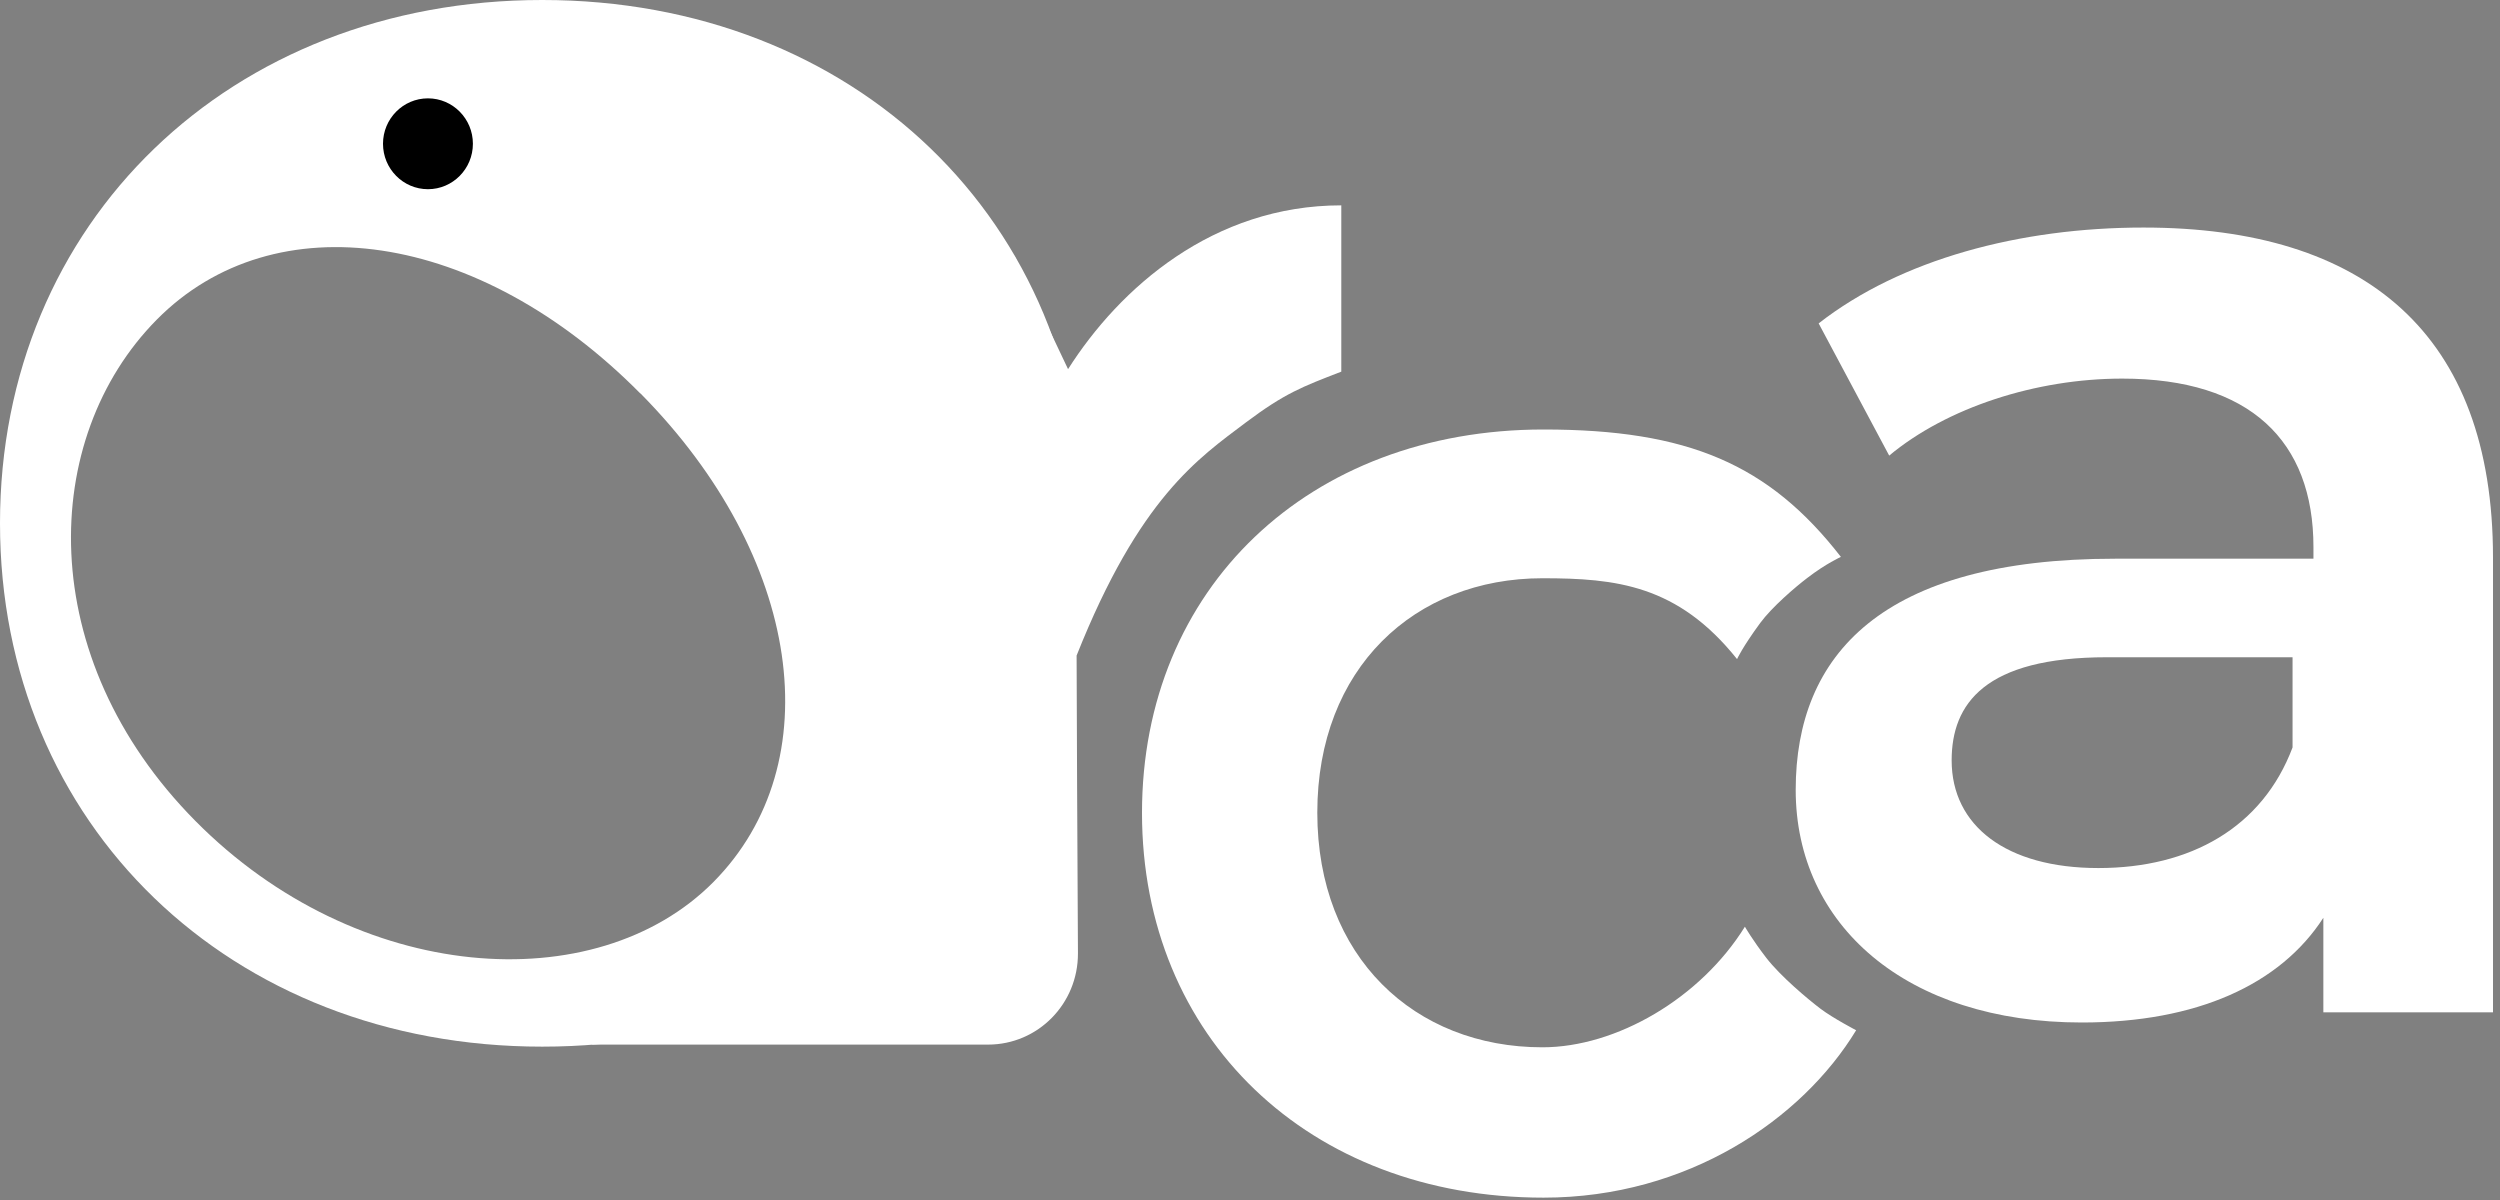 <svg width="50" height="24" viewBox="0 0 50 24" fill="none" xmlns="http://www.w3.org/2000/svg">
<rect x="0" y="0" width="50" height="24" fill="#808080" stroke="none"/>
<g id="Layer 2">
<g id="Group">
<path id="Vector" d="M0 10.466C0 4.447 4.602 0 10.845 0C17.088 0 21.69 4.42 21.69 10.466C21.69 16.512 17.088 20.933 10.845 20.933C4.602 20.933 0 16.485 0 10.466ZM12.805 7.868C9.569 4.597 5.488 4.016 3.137 6.391C0.787 8.767 0.67 13.146 3.906 16.417C7.142 19.688 11.915 20.015 14.27 17.639C16.62 15.263 16.045 11.139 12.809 7.868H12.805Z" fill="white"/>
<path id="Vector_2" d="M26.826 4.107V7.433C26.04 7.737 25.698 7.864 24.916 8.45C23.972 9.163 22.79 9.949 21.532 13.111C21.532 14.129 21.55 17.104 21.559 19.066C21.563 20.075 20.759 20.892 19.761 20.892H11.828L17.936 18.167V5.116H20.287L21.361 7.383C22.395 5.756 24.264 4.107 26.826 4.107Z" fill="white"/>
<path id="Vector_3" d="M22.84 16.258C22.84 11.765 26.175 8.59 30.871 8.59C33.761 8.59 35.379 9.285 36.818 11.138C36.818 11.138 36.521 11.27 36.143 11.561C35.905 11.742 35.438 12.142 35.204 12.46C34.844 12.951 34.741 13.182 34.741 13.182C33.555 11.697 32.319 11.565 30.849 11.565C28.292 11.565 26.346 13.364 26.346 16.253C26.346 19.142 28.292 20.946 30.849 20.946C32.323 20.946 34.008 19.969 34.898 18.534C34.898 18.534 35.042 18.788 35.325 19.156C35.609 19.524 36.157 19.983 36.409 20.174C36.66 20.364 37.123 20.605 37.123 20.605C36.044 22.381 33.761 23.953 30.871 23.953C26.175 23.953 22.84 20.75 22.84 16.258Z" fill="white"/>
<path id="Vector_4" d="M49.86 11.147V20.246H46.467V18.356C45.604 19.691 43.937 20.45 41.636 20.45C38.125 20.45 35.914 18.501 35.914 15.798C35.914 13.095 37.64 11.174 42.301 11.174H46.269V10.942C46.269 8.821 45.002 7.572 42.444 7.572C40.719 7.572 38.934 8.153 37.784 9.112L36.373 6.468C38.013 5.187 40.4 4.551 42.871 4.551C47.298 4.551 49.86 6.672 49.86 11.151V11.147ZM45.851 14.949V13.145H42.139C39.694 13.145 39.033 14.077 39.033 15.208C39.033 16.516 40.125 17.361 41.968 17.361C43.811 17.361 45.249 16.548 45.851 14.949Z" fill="white"/>
<path id="Vector_5" d="M8.559 3.784C9.055 3.784 9.458 3.377 9.458 2.875C9.458 2.374 9.055 1.967 8.559 1.967C8.063 1.967 7.66 2.374 7.66 2.875C7.66 3.377 8.063 3.784 8.559 3.784Z" fill="black"/>
</g>
</g>
</svg>
